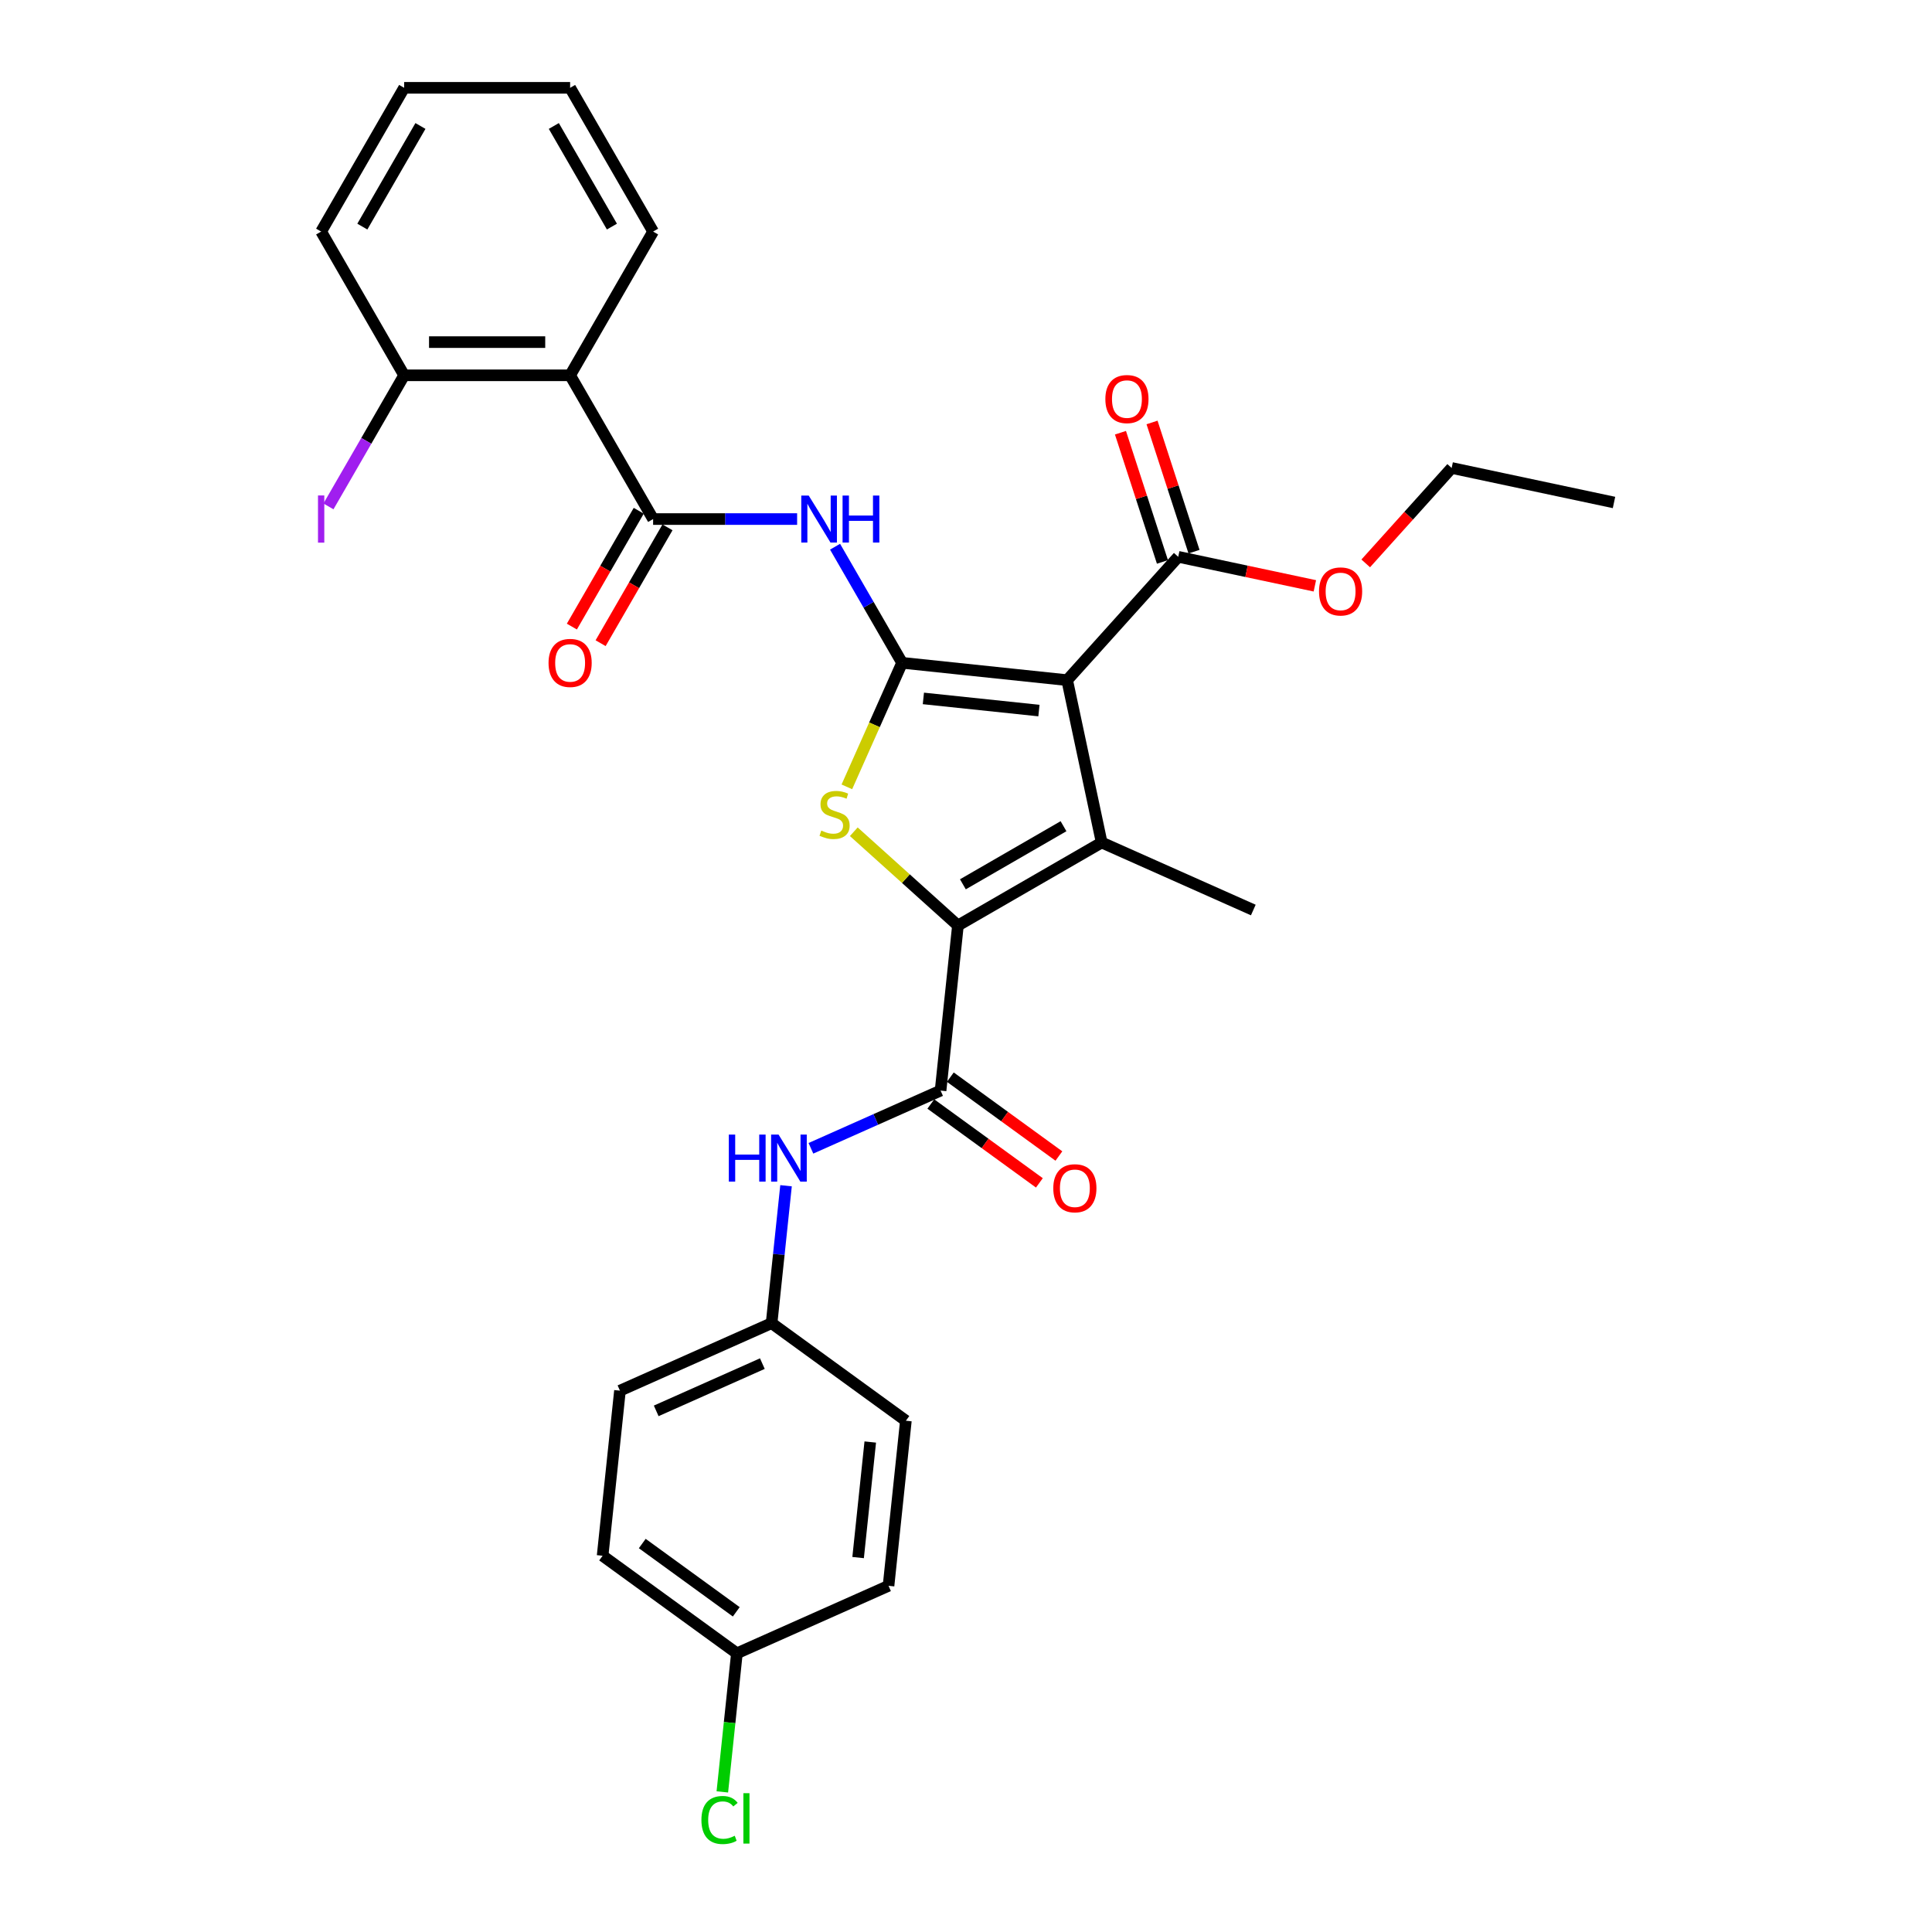 <?xml version='1.0' encoding='iso-8859-1'?>
<svg version='1.1' baseProfile='full'
              xmlns='http://www.w3.org/2000/svg'
                      xmlns:rdkit='http://www.rdkit.org/xml'
                      xmlns:xlink='http://www.w3.org/1999/xlink'
                  xml:space='preserve'
width='1000px' height='1000px' viewBox='0 0 1000 1000'>
<!-- END OF HEADER -->
<rect style='opacity:1.0;fill:#FFFFFF;stroke:none' width='1000' height='1000' x='0' y='0'> </rect>
<path class='bond-0' d='M 466.92,343.066 L 552.363,352.046' style='fill:none;fill-rule:evenodd;stroke:#000000;stroke-width:6px;stroke-linecap:butt;stroke-linejoin:miter;stroke-opacity:1' />
<path class='bond-0' d='M 477.94,361.502 L 537.75,367.788' style='fill:none;fill-rule:evenodd;stroke:#000000;stroke-width:6px;stroke-linecap:butt;stroke-linejoin:miter;stroke-opacity:1' />
<path class='bond-3' d='M 466.92,343.066 L 452.627,375.169' style='fill:none;fill-rule:evenodd;stroke:#000000;stroke-width:6px;stroke-linecap:butt;stroke-linejoin:miter;stroke-opacity:1' />
<path class='bond-3' d='M 452.627,375.169 L 438.333,407.273' style='fill:none;fill-rule:evenodd;stroke:#CCCC00;stroke-width:6px;stroke-linecap:butt;stroke-linejoin:miter;stroke-opacity:1' />
<path class='bond-4' d='M 466.92,343.066 L 449.574,313.021' style='fill:none;fill-rule:evenodd;stroke:#000000;stroke-width:6px;stroke-linecap:butt;stroke-linejoin:miter;stroke-opacity:1' />
<path class='bond-4' d='M 449.574,313.021 L 432.227,282.976' style='fill:none;fill-rule:evenodd;stroke:#0000FF;stroke-width:6px;stroke-linecap:butt;stroke-linejoin:miter;stroke-opacity:1' />
<path class='bond-2' d='M 552.363,352.046 L 570.225,436.082' style='fill:none;fill-rule:evenodd;stroke:#000000;stroke-width:6px;stroke-linecap:butt;stroke-linejoin:miter;stroke-opacity:1' />
<path class='bond-8' d='M 552.363,352.046 L 609.85,288.201' style='fill:none;fill-rule:evenodd;stroke:#000000;stroke-width:6px;stroke-linecap:butt;stroke-linejoin:miter;stroke-opacity:1' />
<path class='bond-1' d='M 495.822,479.039 L 468.873,454.774' style='fill:none;fill-rule:evenodd;stroke:#000000;stroke-width:6px;stroke-linecap:butt;stroke-linejoin:miter;stroke-opacity:1' />
<path class='bond-1' d='M 468.873,454.774 L 441.925,430.509' style='fill:none;fill-rule:evenodd;stroke:#CCCC00;stroke-width:6px;stroke-linecap:butt;stroke-linejoin:miter;stroke-opacity:1' />
<path class='bond-6' d='M 495.822,479.039 L 486.842,564.481' style='fill:none;fill-rule:evenodd;stroke:#000000;stroke-width:6px;stroke-linecap:butt;stroke-linejoin:miter;stroke-opacity:1' />
<path class='bond-30' d='M 495.822,479.039 L 570.225,436.082' style='fill:none;fill-rule:evenodd;stroke:#000000;stroke-width:6px;stroke-linecap:butt;stroke-linejoin:miter;stroke-opacity:1' />
<path class='bond-30' d='M 498.391,457.715 L 550.473,427.645' style='fill:none;fill-rule:evenodd;stroke:#000000;stroke-width:6px;stroke-linecap:butt;stroke-linejoin:miter;stroke-opacity:1' />
<path class='bond-15' d='M 570.225,436.082 L 648.71,471.026' style='fill:none;fill-rule:evenodd;stroke:#000000;stroke-width:6px;stroke-linecap:butt;stroke-linejoin:miter;stroke-opacity:1' />
<path class='bond-5' d='M 412.589,268.663 L 375.32,268.663' style='fill:none;fill-rule:evenodd;stroke:#0000FF;stroke-width:6px;stroke-linecap:butt;stroke-linejoin:miter;stroke-opacity:1' />
<path class='bond-5' d='M 375.32,268.663 L 338.051,268.663' style='fill:none;fill-rule:evenodd;stroke:#000000;stroke-width:6px;stroke-linecap:butt;stroke-linejoin:miter;stroke-opacity:1' />
<path class='bond-7' d='M 338.051,268.663 L 295.094,194.26' style='fill:none;fill-rule:evenodd;stroke:#000000;stroke-width:6px;stroke-linecap:butt;stroke-linejoin:miter;stroke-opacity:1' />
<path class='bond-11' d='M 330.61,264.368 L 313.304,294.344' style='fill:none;fill-rule:evenodd;stroke:#000000;stroke-width:6px;stroke-linecap:butt;stroke-linejoin:miter;stroke-opacity:1' />
<path class='bond-11' d='M 313.304,294.344 L 295.997,324.32' style='fill:none;fill-rule:evenodd;stroke:#FF0000;stroke-width:6px;stroke-linecap:butt;stroke-linejoin:miter;stroke-opacity:1' />
<path class='bond-11' d='M 345.491,272.959 L 328.184,302.935' style='fill:none;fill-rule:evenodd;stroke:#000000;stroke-width:6px;stroke-linecap:butt;stroke-linejoin:miter;stroke-opacity:1' />
<path class='bond-11' d='M 328.184,302.935 L 310.877,332.911' style='fill:none;fill-rule:evenodd;stroke:#FF0000;stroke-width:6px;stroke-linecap:butt;stroke-linejoin:miter;stroke-opacity:1' />
<path class='bond-9' d='M 486.842,564.481 L 453.286,579.421' style='fill:none;fill-rule:evenodd;stroke:#000000;stroke-width:6px;stroke-linecap:butt;stroke-linejoin:miter;stroke-opacity:1' />
<path class='bond-9' d='M 453.286,579.421 L 419.731,594.361' style='fill:none;fill-rule:evenodd;stroke:#0000FF;stroke-width:6px;stroke-linecap:butt;stroke-linejoin:miter;stroke-opacity:1' />
<path class='bond-12' d='M 481.792,571.431 L 509.886,591.843' style='fill:none;fill-rule:evenodd;stroke:#000000;stroke-width:6px;stroke-linecap:butt;stroke-linejoin:miter;stroke-opacity:1' />
<path class='bond-12' d='M 509.886,591.843 L 537.98,612.255' style='fill:none;fill-rule:evenodd;stroke:#FF0000;stroke-width:6px;stroke-linecap:butt;stroke-linejoin:miter;stroke-opacity:1' />
<path class='bond-12' d='M 491.891,557.53 L 519.986,577.942' style='fill:none;fill-rule:evenodd;stroke:#000000;stroke-width:6px;stroke-linecap:butt;stroke-linejoin:miter;stroke-opacity:1' />
<path class='bond-12' d='M 519.986,577.942 L 548.08,598.354' style='fill:none;fill-rule:evenodd;stroke:#FF0000;stroke-width:6px;stroke-linecap:butt;stroke-linejoin:miter;stroke-opacity:1' />
<path class='bond-10' d='M 295.094,194.26 L 209.181,194.26' style='fill:none;fill-rule:evenodd;stroke:#000000;stroke-width:6px;stroke-linecap:butt;stroke-linejoin:miter;stroke-opacity:1' />
<path class='bond-10' d='M 282.207,177.078 L 222.068,177.078' style='fill:none;fill-rule:evenodd;stroke:#000000;stroke-width:6px;stroke-linecap:butt;stroke-linejoin:miter;stroke-opacity:1' />
<path class='bond-20' d='M 295.094,194.26 L 338.051,119.857' style='fill:none;fill-rule:evenodd;stroke:#000000;stroke-width:6px;stroke-linecap:butt;stroke-linejoin:miter;stroke-opacity:1' />
<path class='bond-13' d='M 618.02,285.546 L 607.155,252.106' style='fill:none;fill-rule:evenodd;stroke:#000000;stroke-width:6px;stroke-linecap:butt;stroke-linejoin:miter;stroke-opacity:1' />
<path class='bond-13' d='M 607.155,252.106 L 596.29,218.666' style='fill:none;fill-rule:evenodd;stroke:#FF0000;stroke-width:6px;stroke-linecap:butt;stroke-linejoin:miter;stroke-opacity:1' />
<path class='bond-13' d='M 601.679,290.855 L 590.814,257.416' style='fill:none;fill-rule:evenodd;stroke:#000000;stroke-width:6px;stroke-linecap:butt;stroke-linejoin:miter;stroke-opacity:1' />
<path class='bond-13' d='M 590.814,257.416 L 579.948,223.976' style='fill:none;fill-rule:evenodd;stroke:#FF0000;stroke-width:6px;stroke-linecap:butt;stroke-linejoin:miter;stroke-opacity:1' />
<path class='bond-16' d='M 609.85,288.201 L 645.209,295.716' style='fill:none;fill-rule:evenodd;stroke:#000000;stroke-width:6px;stroke-linecap:butt;stroke-linejoin:miter;stroke-opacity:1' />
<path class='bond-16' d='M 645.209,295.716 L 680.569,303.232' style='fill:none;fill-rule:evenodd;stroke:#FF0000;stroke-width:6px;stroke-linecap:butt;stroke-linejoin:miter;stroke-opacity:1' />
<path class='bond-14' d='M 406.852,613.738 L 403.114,649.303' style='fill:none;fill-rule:evenodd;stroke:#0000FF;stroke-width:6px;stroke-linecap:butt;stroke-linejoin:miter;stroke-opacity:1' />
<path class='bond-14' d='M 403.114,649.303 L 399.376,684.867' style='fill:none;fill-rule:evenodd;stroke:#000000;stroke-width:6px;stroke-linecap:butt;stroke-linejoin:miter;stroke-opacity:1' />
<path class='bond-18' d='M 209.181,194.26 L 189.593,228.188' style='fill:none;fill-rule:evenodd;stroke:#000000;stroke-width:6px;stroke-linecap:butt;stroke-linejoin:miter;stroke-opacity:1' />
<path class='bond-18' d='M 189.593,228.188 L 170.005,262.116' style='fill:none;fill-rule:evenodd;stroke:#A01EEF;stroke-width:6px;stroke-linecap:butt;stroke-linejoin:miter;stroke-opacity:1' />
<path class='bond-25' d='M 209.181,194.26 L 166.224,119.857' style='fill:none;fill-rule:evenodd;stroke:#000000;stroke-width:6px;stroke-linecap:butt;stroke-linejoin:miter;stroke-opacity:1' />
<path class='bond-21' d='M 399.376,684.867 L 320.89,719.811' style='fill:none;fill-rule:evenodd;stroke:#000000;stroke-width:6px;stroke-linecap:butt;stroke-linejoin:miter;stroke-opacity:1' />
<path class='bond-21' d='M 394.592,705.806 L 339.652,730.267' style='fill:none;fill-rule:evenodd;stroke:#000000;stroke-width:6px;stroke-linecap:butt;stroke-linejoin:miter;stroke-opacity:1' />
<path class='bond-22' d='M 399.376,684.867 L 468.881,735.366' style='fill:none;fill-rule:evenodd;stroke:#000000;stroke-width:6px;stroke-linecap:butt;stroke-linejoin:miter;stroke-opacity:1' />
<path class='bond-26' d='M 706.897,291.612 L 729.134,266.915' style='fill:none;fill-rule:evenodd;stroke:#FF0000;stroke-width:6px;stroke-linecap:butt;stroke-linejoin:miter;stroke-opacity:1' />
<path class='bond-26' d='M 729.134,266.915 L 751.372,242.217' style='fill:none;fill-rule:evenodd;stroke:#000000;stroke-width:6px;stroke-linecap:butt;stroke-linejoin:miter;stroke-opacity:1' />
<path class='bond-17' d='M 381.415,855.752 L 311.91,805.254' style='fill:none;fill-rule:evenodd;stroke:#000000;stroke-width:6px;stroke-linecap:butt;stroke-linejoin:miter;stroke-opacity:1' />
<path class='bond-17' d='M 381.089,834.276 L 332.435,798.927' style='fill:none;fill-rule:evenodd;stroke:#000000;stroke-width:6px;stroke-linecap:butt;stroke-linejoin:miter;stroke-opacity:1' />
<path class='bond-19' d='M 381.415,855.752 L 377.645,891.618' style='fill:none;fill-rule:evenodd;stroke:#000000;stroke-width:6px;stroke-linecap:butt;stroke-linejoin:miter;stroke-opacity:1' />
<path class='bond-19' d='M 377.645,891.618 L 373.876,927.483' style='fill:none;fill-rule:evenodd;stroke:#00CC00;stroke-width:6px;stroke-linecap:butt;stroke-linejoin:miter;stroke-opacity:1' />
<path class='bond-32' d='M 381.415,855.752 L 459.901,820.808' style='fill:none;fill-rule:evenodd;stroke:#000000;stroke-width:6px;stroke-linecap:butt;stroke-linejoin:miter;stroke-opacity:1' />
<path class='bond-27' d='M 338.051,119.857 L 295.094,45.455' style='fill:none;fill-rule:evenodd;stroke:#000000;stroke-width:6px;stroke-linecap:butt;stroke-linejoin:miter;stroke-opacity:1' />
<path class='bond-27' d='M 316.726,117.288 L 286.657,65.206' style='fill:none;fill-rule:evenodd;stroke:#000000;stroke-width:6px;stroke-linecap:butt;stroke-linejoin:miter;stroke-opacity:1' />
<path class='bond-24' d='M 320.89,719.811 L 311.91,805.254' style='fill:none;fill-rule:evenodd;stroke:#000000;stroke-width:6px;stroke-linecap:butt;stroke-linejoin:miter;stroke-opacity:1' />
<path class='bond-23' d='M 468.881,735.366 L 459.901,820.808' style='fill:none;fill-rule:evenodd;stroke:#000000;stroke-width:6px;stroke-linecap:butt;stroke-linejoin:miter;stroke-opacity:1' />
<path class='bond-23' d='M 450.445,746.386 L 444.159,806.196' style='fill:none;fill-rule:evenodd;stroke:#000000;stroke-width:6px;stroke-linecap:butt;stroke-linejoin:miter;stroke-opacity:1' />
<path class='bond-31' d='M 166.224,119.857 L 209.181,45.455' style='fill:none;fill-rule:evenodd;stroke:#000000;stroke-width:6px;stroke-linecap:butt;stroke-linejoin:miter;stroke-opacity:1' />
<path class='bond-31' d='M 187.549,117.288 L 217.618,65.206' style='fill:none;fill-rule:evenodd;stroke:#000000;stroke-width:6px;stroke-linecap:butt;stroke-linejoin:miter;stroke-opacity:1' />
<path class='bond-28' d='M 751.372,242.217 L 835.408,260.079' style='fill:none;fill-rule:evenodd;stroke:#000000;stroke-width:6px;stroke-linecap:butt;stroke-linejoin:miter;stroke-opacity:1' />
<path class='bond-29' d='M 295.094,45.455 L 209.181,45.455' style='fill:none;fill-rule:evenodd;stroke:#000000;stroke-width:6px;stroke-linecap:butt;stroke-linejoin:miter;stroke-opacity:1' />
<path  class='atom-4' d='M 425.103 429.902
Q 425.378 430.005, 426.512 430.486
Q 427.646 430.968, 428.883 431.277
Q 430.155 431.552, 431.392 431.552
Q 433.694 431.552, 435.035 430.452
Q 436.375 429.318, 436.375 427.359
Q 436.375 426.019, 435.688 425.194
Q 435.035 424.369, 434.004 423.923
Q 432.973 423.476, 431.254 422.961
Q 429.089 422.308, 427.784 421.689
Q 426.512 421.07, 425.584 419.765
Q 424.691 418.459, 424.691 416.259
Q 424.691 413.201, 426.753 411.311
Q 428.849 409.421, 432.973 409.421
Q 435.791 409.421, 438.987 410.761
L 438.196 413.407
Q 435.275 412.204, 433.076 412.204
Q 430.705 412.204, 429.399 413.201
Q 428.093 414.163, 428.127 415.847
Q 428.127 417.153, 428.78 417.943
Q 429.467 418.734, 430.43 419.18
Q 431.426 419.627, 433.076 420.143
Q 435.275 420.83, 436.581 421.517
Q 437.887 422.204, 438.815 423.613
Q 439.777 424.988, 439.777 427.359
Q 439.777 430.727, 437.509 432.548
Q 435.275 434.335, 431.529 434.335
Q 429.364 434.335, 427.715 433.854
Q 426.1 433.408, 424.175 432.617
L 425.103 429.902
' fill='#CCCC00'/>
<path  class='atom-5' d='M 418.585 256.498
L 426.558 269.385
Q 427.349 270.656, 428.62 272.959
Q 429.892 275.261, 429.96 275.399
L 429.96 256.498
L 433.191 256.498
L 433.191 280.828
L 429.857 280.828
L 421.3 266.739
Q 420.304 265.089, 419.238 263.199
Q 418.207 261.309, 417.898 260.725
L 417.898 280.828
L 414.737 280.828
L 414.737 256.498
L 418.585 256.498
' fill='#0000FF'/>
<path  class='atom-5' d='M 436.112 256.498
L 439.411 256.498
L 439.411 266.842
L 451.851 266.842
L 451.851 256.498
L 455.15 256.498
L 455.15 280.828
L 451.851 280.828
L 451.851 269.591
L 439.411 269.591
L 439.411 280.828
L 436.112 280.828
L 436.112 256.498
' fill='#0000FF'/>
<path  class='atom-10' d='M 377.238 587.26
L 380.537 587.26
L 380.537 597.604
L 392.978 597.604
L 392.978 587.26
L 396.277 587.26
L 396.277 611.59
L 392.978 611.59
L 392.978 600.353
L 380.537 600.353
L 380.537 611.59
L 377.238 611.59
L 377.238 587.26
' fill='#0000FF'/>
<path  class='atom-10' d='M 402.978 587.26
L 410.951 600.147
Q 411.741 601.418, 413.013 603.721
Q 414.284 606.023, 414.353 606.161
L 414.353 587.26
L 417.583 587.26
L 417.583 611.59
L 414.25 611.59
L 405.693 597.501
Q 404.696 595.851, 403.631 593.961
Q 402.6 592.071, 402.291 591.487
L 402.291 611.59
L 399.129 611.59
L 399.129 587.26
L 402.978 587.26
' fill='#0000FF'/>
<path  class='atom-12' d='M 283.925 343.135
Q 283.925 337.293, 286.812 334.028
Q 289.699 330.763, 295.094 330.763
Q 300.489 330.763, 303.376 334.028
Q 306.263 337.293, 306.263 343.135
Q 306.263 349.046, 303.342 352.413
Q 300.421 355.747, 295.094 355.747
Q 289.733 355.747, 286.812 352.413
Q 283.925 349.08, 283.925 343.135
M 295.094 352.998
Q 298.805 352.998, 300.799 350.523
Q 302.826 348.015, 302.826 343.135
Q 302.826 338.358, 300.799 335.952
Q 298.805 333.513, 295.094 333.513
Q 291.383 333.513, 289.355 335.918
Q 287.362 338.324, 287.362 343.135
Q 287.362 348.049, 289.355 350.523
Q 291.383 352.998, 295.094 352.998
' fill='#FF0000'/>
<path  class='atom-13' d='M 545.178 615.048
Q 545.178 609.206, 548.065 605.941
Q 550.951 602.677, 556.347 602.677
Q 561.742 602.677, 564.629 605.941
Q 567.515 609.206, 567.515 615.048
Q 567.515 620.959, 564.594 624.327
Q 561.673 627.66, 556.347 627.66
Q 550.986 627.66, 548.065 624.327
Q 545.178 620.993, 545.178 615.048
M 556.347 624.911
Q 560.058 624.911, 562.051 622.437
Q 564.079 619.928, 564.079 615.048
Q 564.079 610.271, 562.051 607.866
Q 560.058 605.426, 556.347 605.426
Q 552.635 605.426, 550.608 607.831
Q 548.615 610.237, 548.615 615.048
Q 548.615 619.962, 550.608 622.437
Q 552.635 624.911, 556.347 624.911
' fill='#FF0000'/>
<path  class='atom-14' d='M 572.132 206.561
Q 572.132 200.719, 575.019 197.454
Q 577.906 194.19, 583.301 194.19
Q 588.696 194.19, 591.583 197.454
Q 594.47 200.719, 594.47 206.561
Q 594.47 212.472, 591.549 215.84
Q 588.628 219.173, 583.301 219.173
Q 577.94 219.173, 575.019 215.84
Q 572.132 212.506, 572.132 206.561
M 583.301 216.424
Q 587.012 216.424, 589.006 213.95
Q 591.033 211.441, 591.033 206.561
Q 591.033 201.784, 589.006 199.379
Q 587.012 196.939, 583.301 196.939
Q 579.59 196.939, 577.562 199.344
Q 575.569 201.75, 575.569 206.561
Q 575.569 211.475, 577.562 213.95
Q 579.59 216.424, 583.301 216.424
' fill='#FF0000'/>
<path  class='atom-17' d='M 682.717 306.132
Q 682.717 300.29, 685.603 297.025
Q 688.49 293.76, 693.885 293.76
Q 699.281 293.76, 702.167 297.025
Q 705.054 300.29, 705.054 306.132
Q 705.054 312.042, 702.133 315.41
Q 699.212 318.744, 693.885 318.744
Q 688.524 318.744, 685.603 315.41
Q 682.717 312.077, 682.717 306.132
M 693.885 315.994
Q 697.597 315.994, 699.59 313.52
Q 701.617 311.011, 701.617 306.132
Q 701.617 301.355, 699.59 298.949
Q 697.597 296.509, 693.885 296.509
Q 690.174 296.509, 688.146 298.915
Q 686.153 301.321, 686.153 306.132
Q 686.153 311.046, 688.146 313.52
Q 690.174 315.994, 693.885 315.994
' fill='#FF0000'/>
<path  class='atom-19' d='M 164.592 256.446
L 167.857 256.446
L 167.857 280.88
L 164.592 280.88
L 164.592 256.446
' fill='#A01EEF'/>
<path  class='atom-20' d='M 363.053 942.037
Q 363.053 935.988, 365.871 932.827
Q 368.723 929.631, 374.119 929.631
Q 379.136 929.631, 381.816 933.17
L 379.548 935.026
Q 377.589 932.449, 374.119 932.449
Q 370.442 932.449, 368.483 934.923
Q 366.558 937.363, 366.558 942.037
Q 366.558 946.848, 368.551 949.322
Q 370.579 951.796, 374.497 951.796
Q 377.177 951.796, 380.304 950.181
L 381.267 952.758
Q 379.995 953.583, 378.071 954.064
Q 376.146 954.545, 374.016 954.545
Q 368.723 954.545, 365.871 951.315
Q 363.053 948.085, 363.053 942.037
' fill='#00CC00'/>
<path  class='atom-20' d='M 384.772 928.153
L 387.933 928.153
L 387.933 954.236
L 384.772 954.236
L 384.772 928.153
' fill='#00CC00'/>
</svg>
